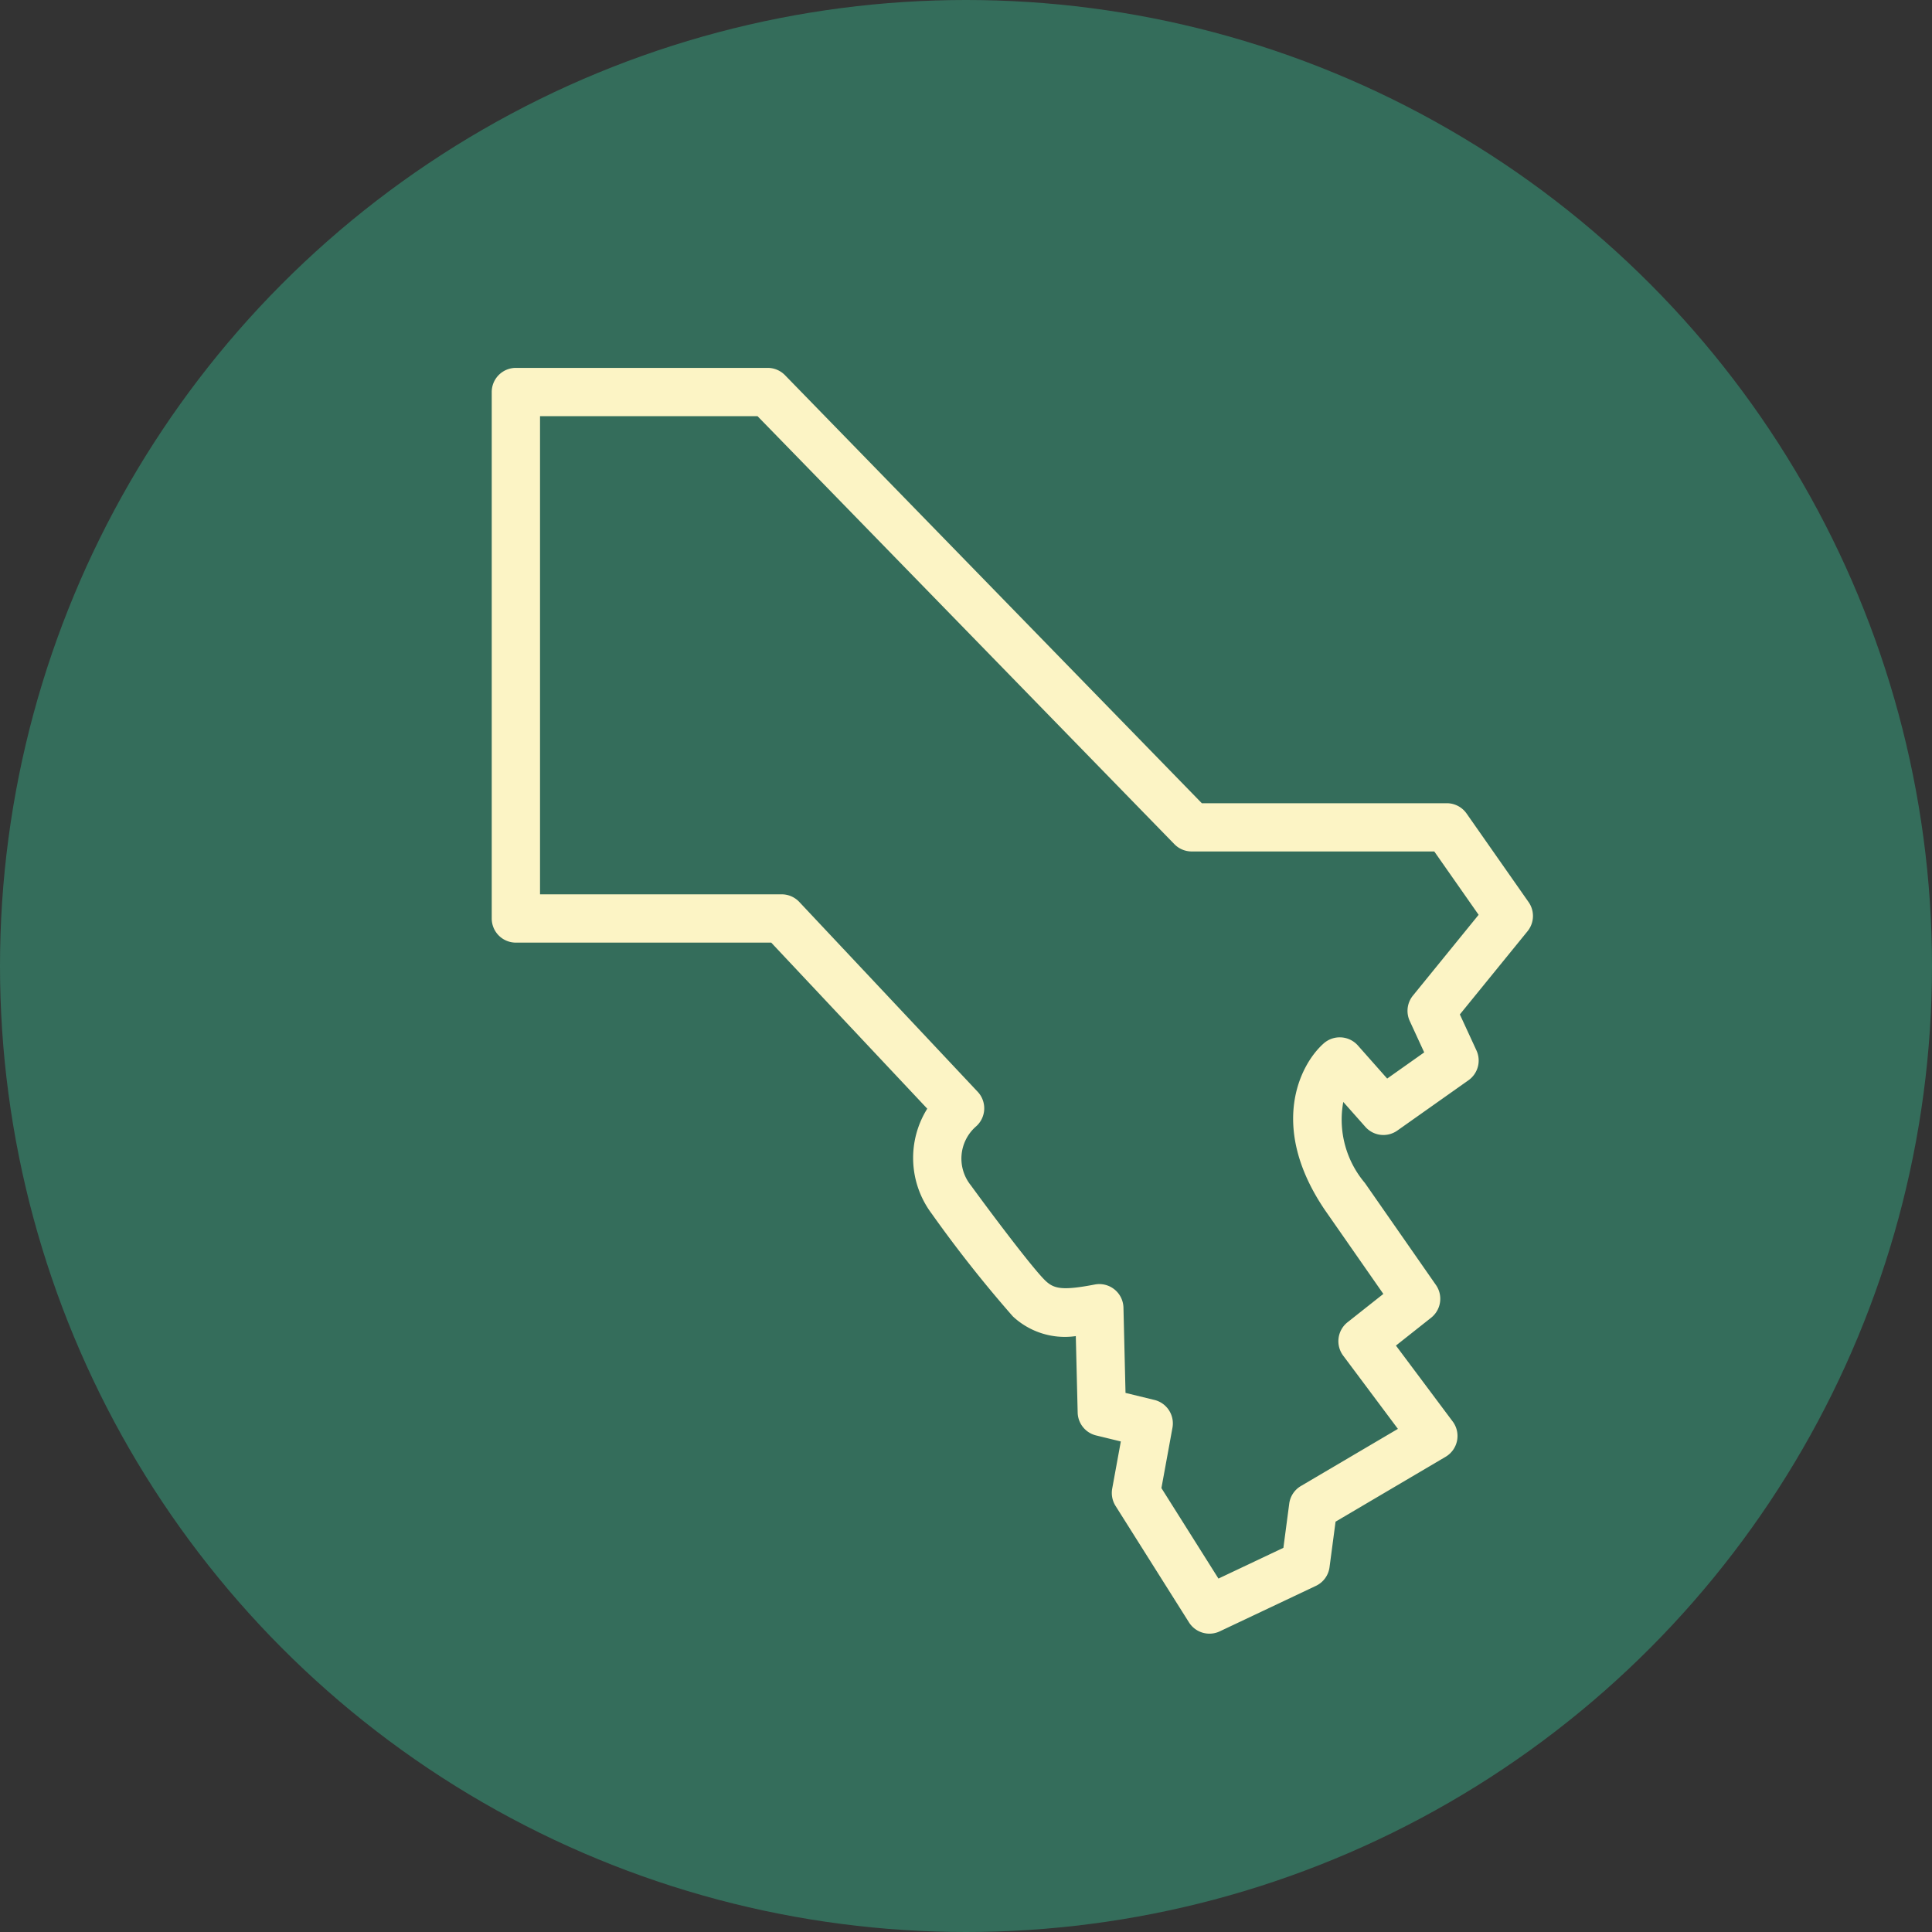 <?xml version="1.0" encoding="UTF-8"?>
<svg xmlns="http://www.w3.org/2000/svg" viewBox="0 0 60 60">
  <rect x="0" y="0" width="60" height="60" fill="#333333" stroke="none"/>
  <defs>
    <style>.cls-1{fill:#346d5b;}.cls-2{fill:#fcf4c5;}</style>
  </defs>
  <g id="Layer_2" data-name="Layer 2">
    <g id="Layer_2-2" data-name="Layer 2">
      <circle class="cls-1" cx="30" cy="30" r="30"></circle>
      <path class="cls-2" d="M37.56,50.735a.752.752,0,0,1-.635-.35L34.644,46.767a.757.757,0,0,1-.104-.535l.268-1.466-.767-.187a.75.75,0,0,1-.573-.71l-.058-2.375a2.367,2.367,0,0,1-1.954-.611,39.328,39.328,0,0,1-2.522-3.193,2.884,2.884,0,0,1-.137-3.259L23.951,29.274H16.021a.75.75,0,0,1-.75-.75V12.175a.75.75,0,0,1,.75-.75H23.842a.751.751,0,0,1,.537.227l12.945,13.293h7.608a.748.748,0,0,1,.614.32l1.926,2.751a.751.751,0,0,1-.032.903l-2.103,2.585.516,1.119a.75.75,0,0,1-.249.926l-2.209,1.562A.748.748,0,0,1,42.402,34.995l-.685-.773a3.043,3.043,0,0,0,.67,2.515l2.207,3.169a.75.75,0,0,1-.149,1.017l-1.093.865,1.763,2.358a.751.751,0,0,1-.22,1.096l-3.418,2.015-.187,1.413a.749.749,0,0,1-.422.58L37.881,50.663A.751.751,0,0,1,37.56,50.735ZM36.069,46.214l1.771,2.81,2.017-.955.181-1.37a.748.748,0,0,1,.362-.549l3.013-1.775L41.714,42.101a.75.75,0,0,1,.135-1.037l1.112-.88L41.152,37.587c-1.759-2.584-.795-4.521-.04-5.186a.753.753,0,0,1,1.057.066l.911,1.029,1.15-.813-.45-.977a.751.751,0,0,1,.1-.787l2.04-2.509-1.377-1.967H37.008a.751.751,0,0,1-.537-.227L23.526,12.925H16.771V27.774H24.275a.752.752,0,0,1,.547.236l5.541,5.896a.75.75,0,0,1-.06,1.084A1.324,1.324,0,0,0,30.15,36.811c.706.969,1.966,2.637,2.328,2.973.263.244.53.298,1.52.108a.75.75,0,0,1,.892.718l.064,2.648.896.218a.75.75,0,0,1,.562.863Z"></path>
    </g>
  </g>
</svg>
